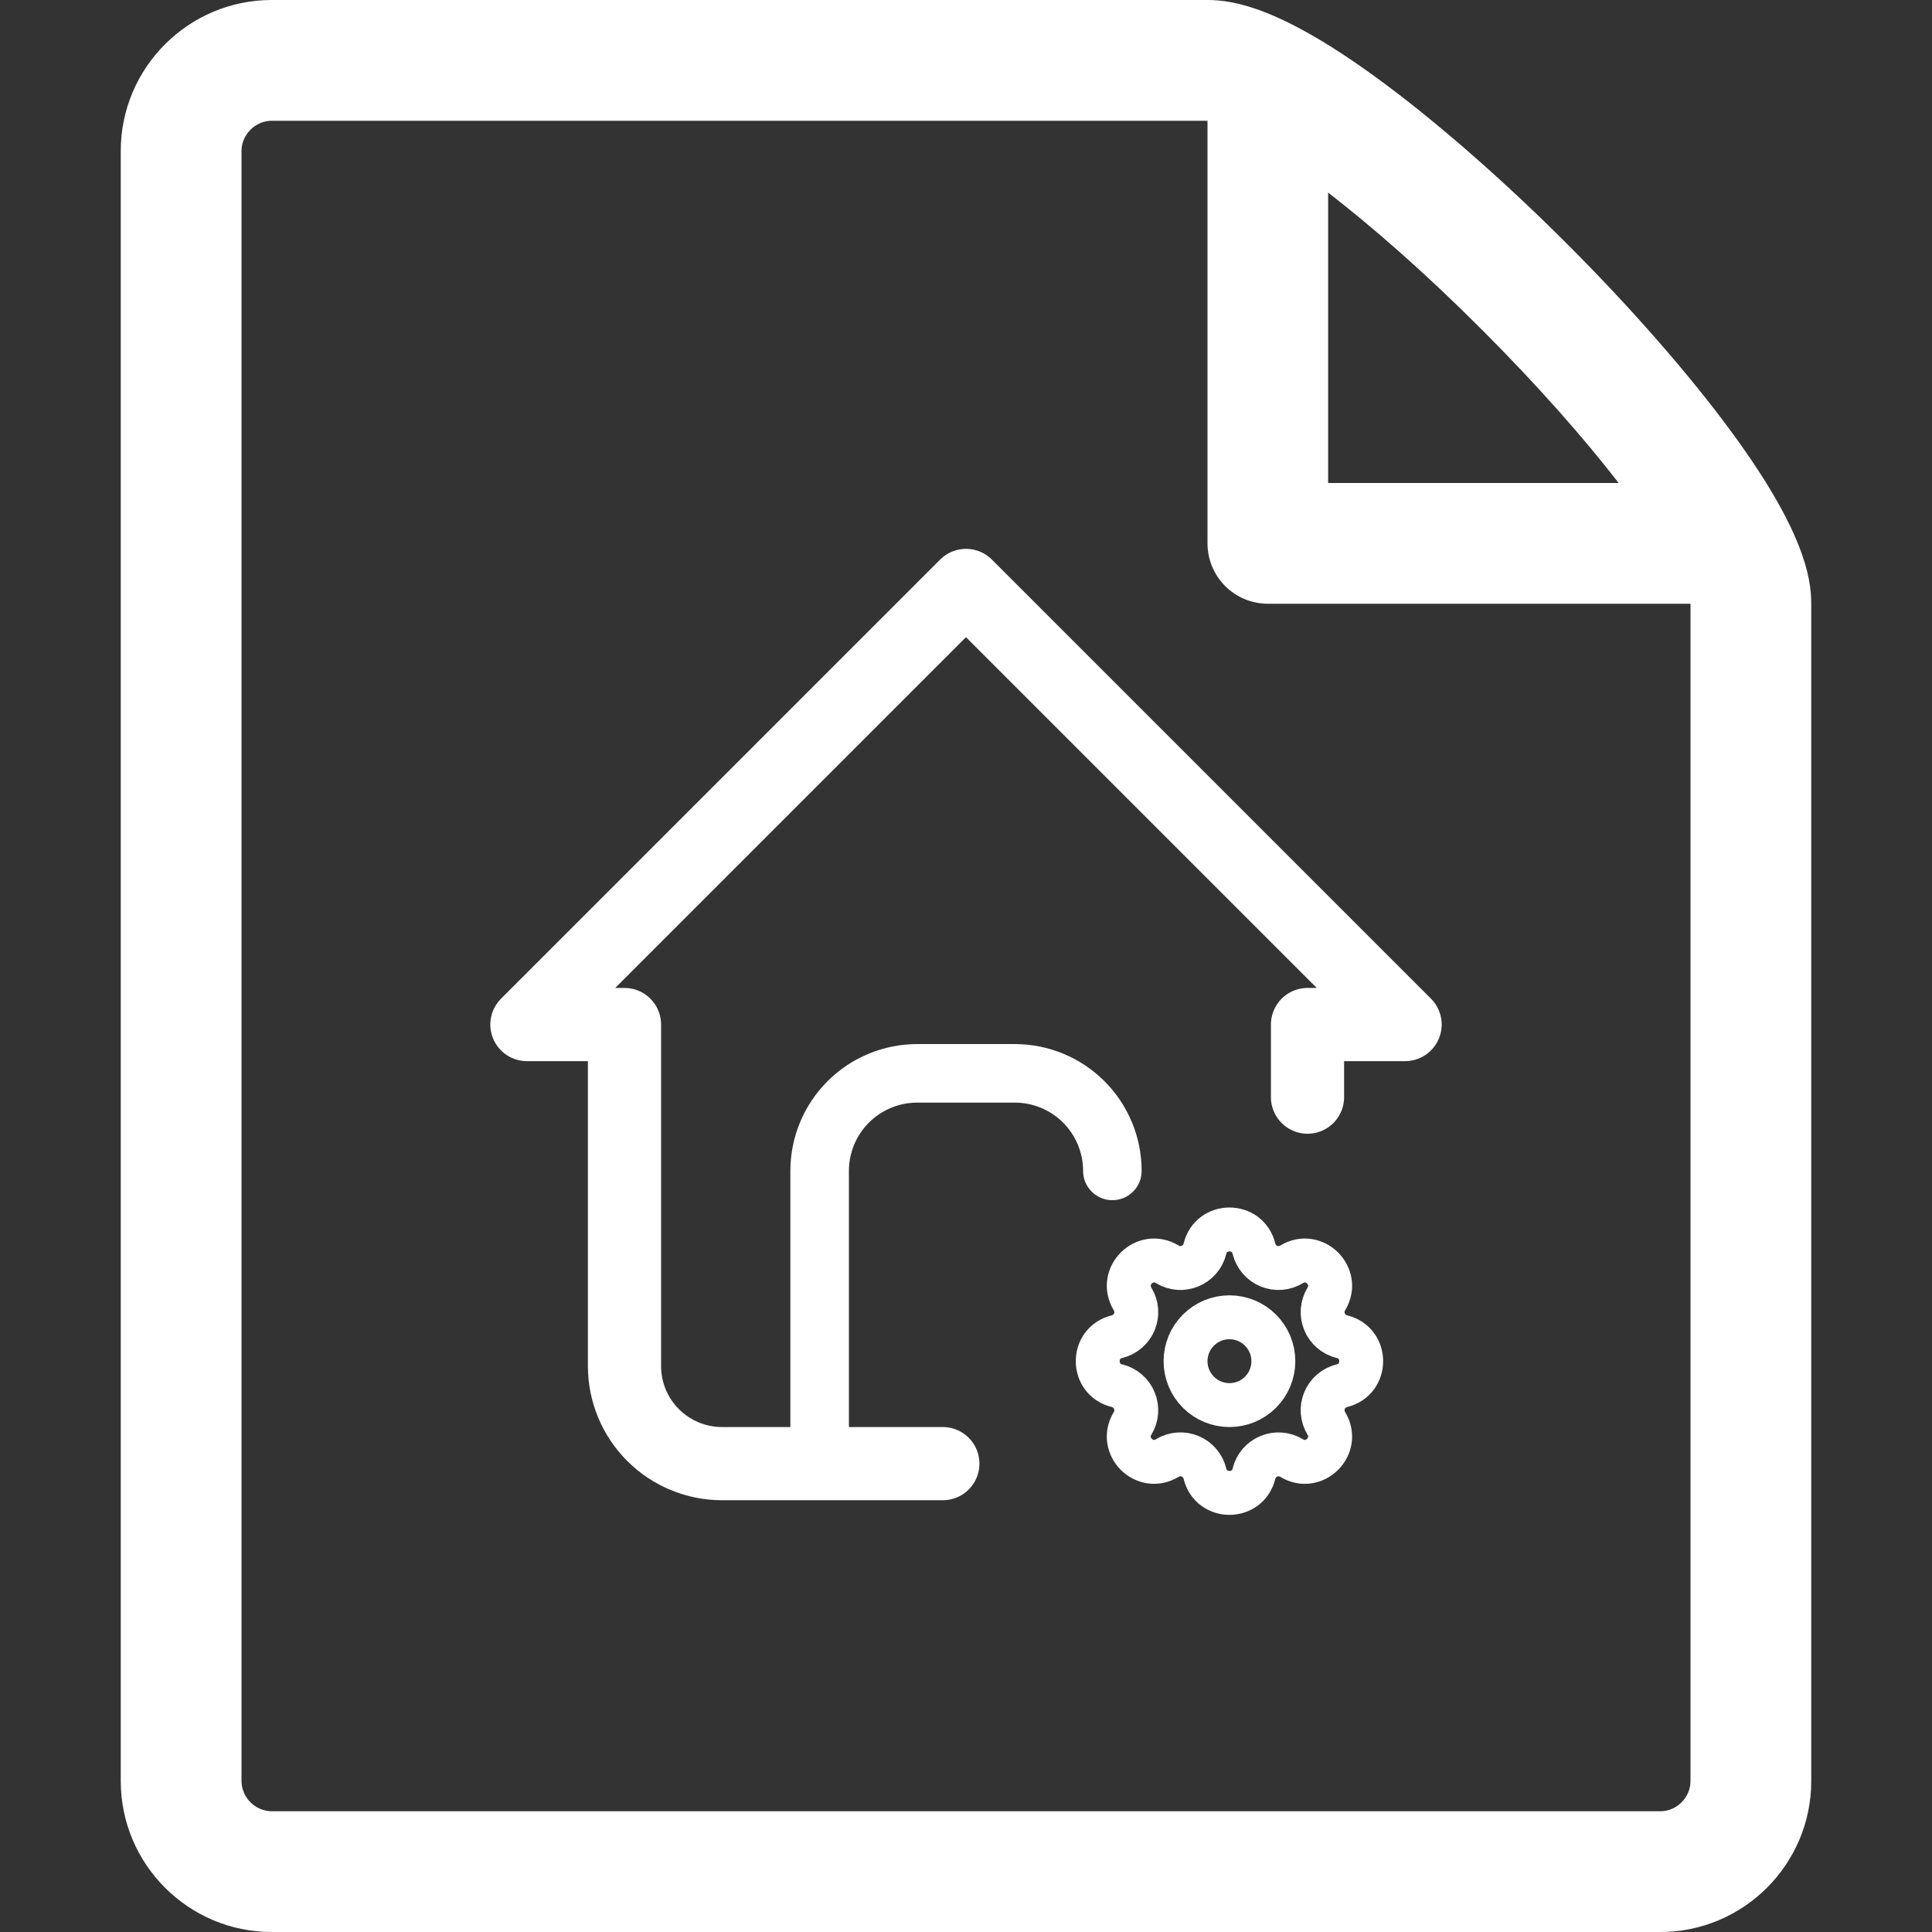 <svg width="132" height="132" viewBox="0 0 132 132" fill="none" xmlns="http://www.w3.org/2000/svg">
<rect x="0" y="0" width="132" height="132" fill="#333333" stroke="none"/>
<path d="M118.313 29.527C115.451 25.625 111.458 21.054 107.077 16.673C102.696 12.293 98.126 8.3 94.223 5.437C87.574 0.561 84.348 0 82.5 0H18.562C12.878 0 8.25 4.628 8.25 10.312V121.688C8.25 127.372 12.878 132 18.562 132H113.438C119.122 132 123.75 127.372 123.75 121.688V41.25C123.75 39.402 123.189 36.176 118.313 29.527ZM101.236 22.514C105.196 26.474 108.298 30.038 110.591 33H90.742V13.159C93.704 15.452 97.284 18.554 101.236 22.514ZM115.5 121.688C115.5 122.81 114.56 123.75 113.438 123.75H18.562C18.017 123.744 17.497 123.524 17.111 123.139C16.726 122.753 16.506 122.233 16.5 121.688V10.312C16.5 9.199 17.449 8.25 18.562 8.25H82.5V37.125C82.5 38.219 82.935 39.268 83.708 40.042C84.482 40.815 85.531 41.25 86.625 41.25H115.5V121.688Z" fill="white"/>
<path d="M56 100V80C56 78.232 56.702 76.536 57.953 75.286C59.203 74.036 60.899 73.334 62.667 73.334H69.333C71.101 73.334 72.797 74.036 74.047 75.286C75.298 76.536 76 78.232 76 80" stroke="white" stroke-width="4" stroke-linecap="round" stroke-linejoin="round"/>
<path d="M89.333 74.96V70H96L66 40L36 70H42.667V93.333C42.667 95.101 43.369 96.797 44.619 98.047C45.87 99.298 47.565 100 49.333 100H64.417" stroke="white" stroke-width="5" stroke-linecap="round" stroke-linejoin="round"/>
<path d="M82.325 85.317C82.751 83.561 85.249 83.561 85.675 85.317C85.739 85.581 85.864 85.826 86.041 86.032C86.217 86.238 86.44 86.4 86.691 86.504C86.941 86.608 87.213 86.651 87.484 86.63C87.754 86.609 88.016 86.524 88.248 86.383C89.791 85.443 91.558 87.209 90.618 88.753C90.477 88.985 90.392 89.246 90.371 89.517C90.351 89.787 90.394 90.059 90.498 90.309C90.601 90.56 90.763 90.783 90.969 90.959C91.175 91.135 91.419 91.261 91.683 91.325C93.439 91.751 93.439 94.249 91.683 94.675C91.419 94.739 91.174 94.864 90.968 95.041C90.762 95.217 90.6 95.44 90.496 95.691C90.392 95.941 90.349 96.213 90.37 96.484C90.391 96.754 90.476 97.016 90.617 97.248C91.557 98.791 89.791 100.558 88.247 99.618C88.015 99.477 87.754 99.392 87.483 99.371C87.213 99.351 86.941 99.394 86.691 99.498C86.44 99.601 86.217 99.763 86.041 99.969C85.865 100.175 85.739 100.419 85.675 100.683C85.249 102.439 82.751 102.439 82.325 100.683C82.261 100.419 82.136 100.174 81.959 99.968C81.783 99.762 81.56 99.6 81.309 99.496C81.059 99.392 80.787 99.349 80.516 99.37C80.246 99.391 79.984 99.476 79.752 99.617C78.209 100.557 76.442 98.791 77.382 97.247C77.523 97.015 77.608 96.754 77.629 96.483C77.649 96.213 77.606 95.941 77.502 95.691C77.399 95.44 77.237 95.217 77.031 95.041C76.825 94.865 76.581 94.739 76.317 94.675C74.561 94.249 74.561 91.751 76.317 91.325C76.581 91.261 76.826 91.136 77.032 90.959C77.238 90.783 77.4 90.56 77.504 90.309C77.608 90.059 77.651 89.787 77.63 89.516C77.609 89.246 77.524 88.984 77.383 88.752C76.443 87.209 78.209 85.442 79.753 86.382C80.753 86.99 82.049 86.452 82.325 85.317Z" stroke="white" stroke-width="3" stroke-linecap="round" stroke-linejoin="round"/>
<path d="M81 93C81 93.796 81.316 94.559 81.879 95.121C82.441 95.684 83.204 96 84 96C84.796 96 85.559 95.684 86.121 95.121C86.684 94.559 87 93.796 87 93C87 92.204 86.684 91.441 86.121 90.879C85.559 90.316 84.796 90 84 90C83.204 90 82.441 90.316 81.879 90.879C81.316 91.441 81 92.204 81 93Z" stroke="white" stroke-width="3" stroke-linecap="round" stroke-linejoin="round"/>
</svg>
